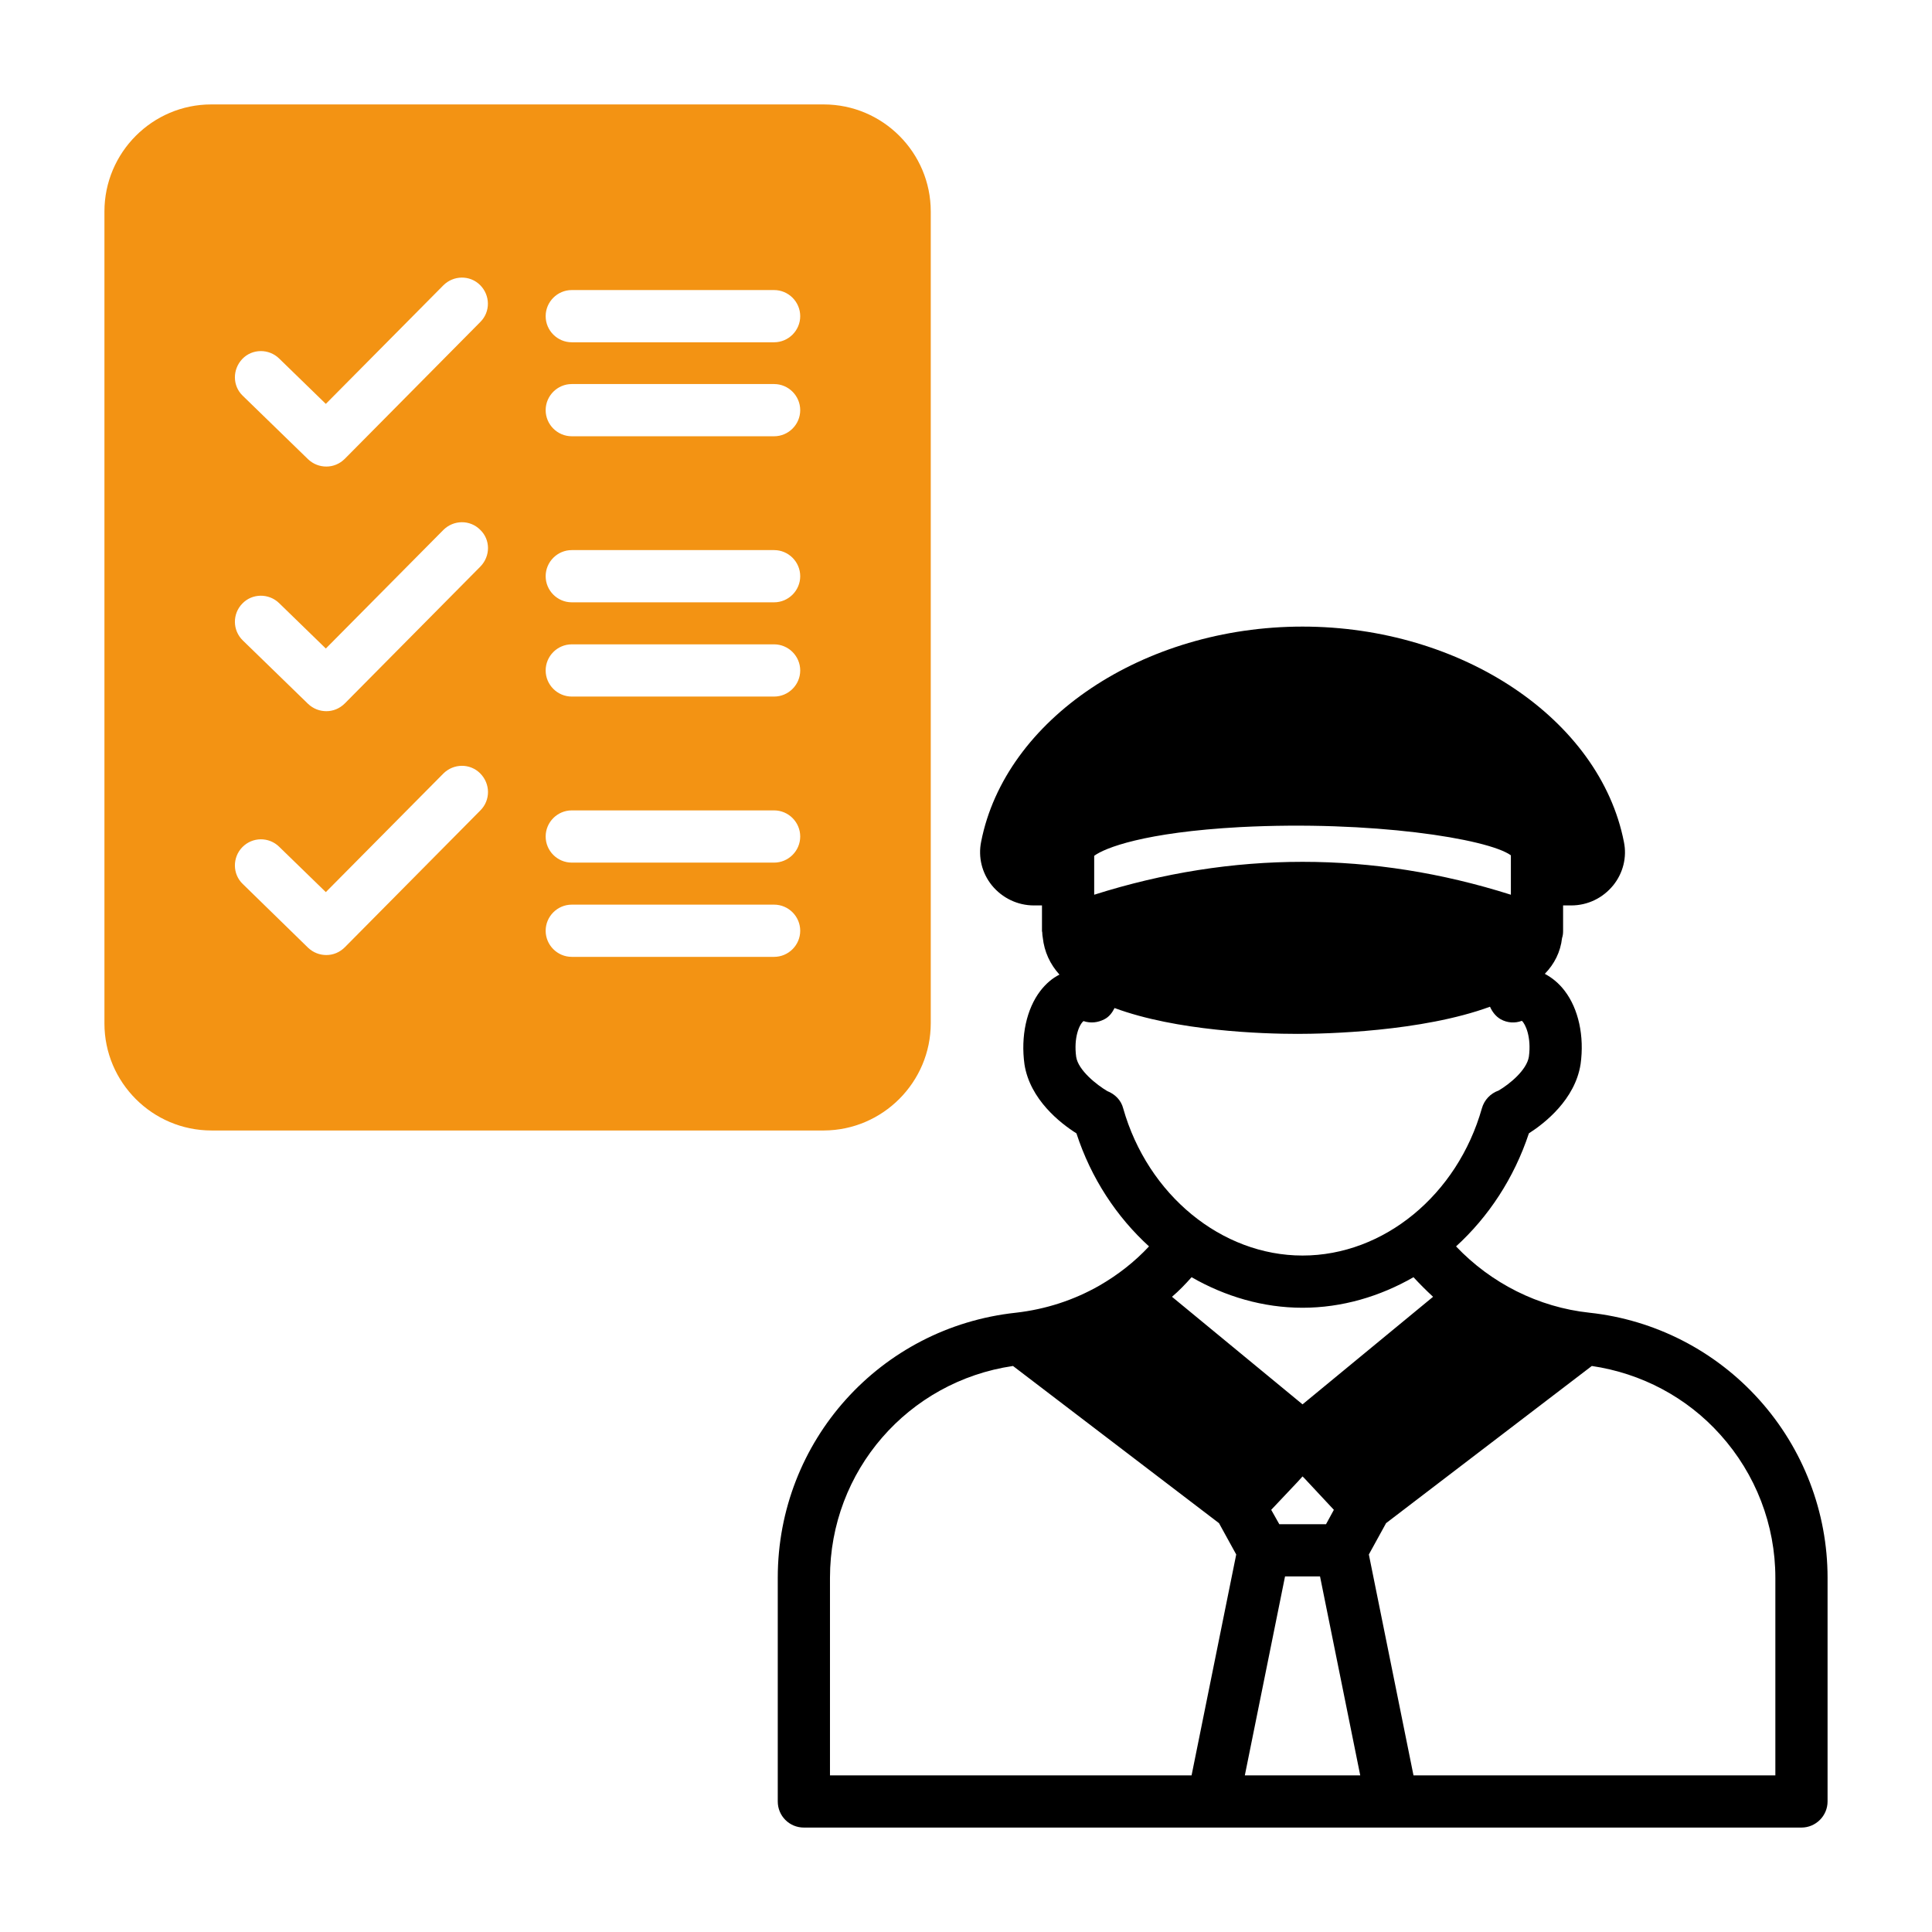 <svg width="512" height="512" viewBox="0 0 512 512" fill="none" xmlns="http://www.w3.org/2000/svg">
<path d="M466.197 370.923C454.573 357.985 438.59 349.751 421.224 347.883C407.663 346.43 395.14 340.065 385.868 330.309C394.448 322.491 401.228 312.251 405.172 300.35C409.393 297.652 417.419 291.356 418.871 282.015C419.909 274.612 418.318 267.347 414.651 262.573C413.129 260.567 411.33 259.114 409.393 258.076C411.953 255.447 413.544 252.264 413.959 248.597C414.167 247.974 414.236 247.421 414.236 246.729V239.948H416.381C420.74 239.948 424.753 238.011 427.52 234.621C430.149 231.369 431.187 227.148 430.357 223.135C423.991 190.616 387.39 166.054 345.185 166.054C302.98 166.054 266.379 190.616 260.013 223.066C259.183 227.148 260.221 231.369 262.85 234.621C265.617 238.011 269.7 239.948 273.989 239.948H276.134V246.729C276.134 246.867 276.203 247.006 276.203 247.075C276.203 247.559 276.273 248.043 276.342 248.459C276.757 252.264 278.279 255.516 280.77 258.283C278.833 259.252 277.172 260.705 275.719 262.573C272.052 267.347 270.461 274.612 271.499 282.084C272.952 291.356 280.977 297.652 285.267 300.35C289.142 312.251 295.922 322.491 304.502 330.309C300.696 334.392 296.268 337.851 291.356 340.688C284.575 344.562 277.103 346.984 269.215 347.883C233.237 351.758 206.115 381.924 206.115 418.11V477.406C206.115 481.211 209.159 484.324 213.034 484.324H477.406C481.211 484.324 484.324 481.211 484.324 477.406V418.11C484.324 400.744 477.89 383.931 466.197 370.923ZM289.972 226.802C292.74 224.727 303.187 220.575 328.649 219.191C363.313 217.393 394.24 222.236 400.398 226.664V237.111C382.063 231.3 363.659 228.394 345.185 228.394C326.781 228.394 308.307 231.3 289.972 237.111V226.802ZM297.652 293.708C297.099 291.563 295.507 289.972 293.431 289.142C290.733 287.55 285.752 283.676 285.198 280.078C284.506 274.958 286.028 271.499 287.135 270.599C289.003 271.222 290.941 271.014 292.67 270.115C293.916 269.492 294.746 268.385 295.369 267.14C311.836 273.228 334.322 273.989 343.87 273.989C347.537 273.989 355.771 273.851 365.319 272.882C374.867 271.914 385.799 270.115 394.863 266.794C395.486 268.177 396.385 269.354 397.7 270.115C399.429 271.083 401.505 271.222 403.304 270.53C404.273 271.36 405.864 274.889 405.172 280.009C404.619 283.607 399.983 287.343 397.146 289.003C395.001 289.764 393.341 291.494 392.718 293.708C386.214 316.679 366.703 332.731 345.185 332.731C323.736 332.731 304.156 316.679 297.652 293.708ZM345.185 372.169L310.59 343.663C312.459 342.071 314.119 340.342 315.78 338.474C324.705 343.594 334.737 346.569 345.185 346.569C355.633 346.569 365.665 343.594 374.59 338.474C376.251 340.273 377.981 342.002 379.78 343.663L345.185 372.169ZM353.488 400.121L351.412 403.927H339.027L336.882 400.121L343.94 392.649L345.185 391.265L345.739 391.819L353.488 400.121ZM315.78 470.487H219.953V418.11C219.953 389.812 240.64 366.08 268.454 361.998L323.044 403.65L327.611 411.953L315.78 470.487ZM329.894 470.487L340.549 417.764H349.821L360.476 470.487H329.894ZM470.487 470.487H374.59L362.759 411.953L367.326 403.65L421.847 361.998C434.993 363.935 447.031 370.301 455.888 380.195C465.297 390.642 470.487 404.134 470.487 418.11V470.487Z" fill="black"/>
<path d="M246.66 271.153V56.043C246.66 40.407 233.929 27.676 218.292 27.676H55.974C40.407 27.676 27.676 40.407 27.676 56.043V271.222C27.676 286.858 40.407 299.589 56.043 299.589H218.361C233.929 299.52 246.66 286.789 246.66 271.153ZM64.208 95.135C66.837 92.368 71.265 92.368 73.963 94.997L86.348 107.036L117.483 75.624C120.182 72.925 124.541 72.856 127.239 75.555C129.937 78.253 130.007 82.612 127.308 85.31L91.399 121.566C90.015 122.949 88.285 123.641 86.487 123.641C84.757 123.641 83.027 123.018 81.643 121.704L64.346 104.891C61.578 102.262 61.578 97.903 64.208 95.135ZM127.308 214.763L91.399 251.018C90.015 252.402 88.285 253.094 86.487 253.094C84.757 253.094 83.027 252.471 81.643 251.157L64.346 234.275C61.578 231.646 61.578 227.217 64.208 224.519C66.906 221.751 71.265 221.751 73.963 224.381L86.348 236.42L117.483 205.008C120.182 202.309 124.541 202.24 127.239 204.938C130.007 207.706 130.007 212.065 127.308 214.763ZM127.308 150.141L91.399 186.396C90.015 187.78 88.285 188.471 86.487 188.471C84.757 188.471 83.027 187.849 81.643 186.534L64.346 169.721C61.578 167.023 61.578 162.664 64.208 159.966C66.837 157.198 71.265 157.198 73.963 159.827L86.348 171.866L117.483 140.454C120.182 137.756 124.541 137.687 127.239 140.385C130.007 143.014 130.007 147.373 127.308 150.141ZM205.146 253.578H151.524C147.719 253.578 144.606 250.465 144.606 246.66C144.606 242.854 147.719 239.741 151.524 239.741H205.146C208.951 239.741 212.065 242.854 212.065 246.66C212.065 250.465 208.951 253.578 205.146 253.578ZM205.146 228.601H151.524C147.719 228.601 144.606 225.488 144.606 221.682C144.606 217.877 147.719 214.763 151.524 214.763H205.146C208.951 214.763 212.065 217.877 212.065 221.682C212.065 225.488 208.951 228.601 205.146 228.601ZM205.146 184.597H151.524C147.719 184.597 144.606 181.483 144.606 177.678C144.606 173.873 147.719 170.759 151.524 170.759H205.146C208.951 170.759 212.065 173.873 212.065 177.678C212.065 181.483 208.951 184.597 205.146 184.597ZM205.146 159.62H151.524C147.719 159.62 144.606 156.506 144.606 152.701C144.606 148.895 147.719 145.782 151.524 145.782H205.146C208.951 145.782 212.065 148.895 212.065 152.701C212.065 156.506 208.951 159.62 205.146 159.62ZM205.146 115.615H151.524C147.719 115.615 144.606 112.502 144.606 108.696C144.606 104.891 147.719 101.777 151.524 101.777H205.146C208.951 101.777 212.065 104.891 212.065 108.696C212.065 112.502 208.951 115.615 205.146 115.615ZM205.146 90.707H151.524C147.719 90.707 144.606 87.594 144.606 83.788C144.606 79.983 147.719 76.869 151.524 76.869H205.146C208.951 76.869 212.065 79.983 212.065 83.788C212.065 87.594 208.951 90.707 205.146 90.707Z" fill="#F39313"/>
</svg>
